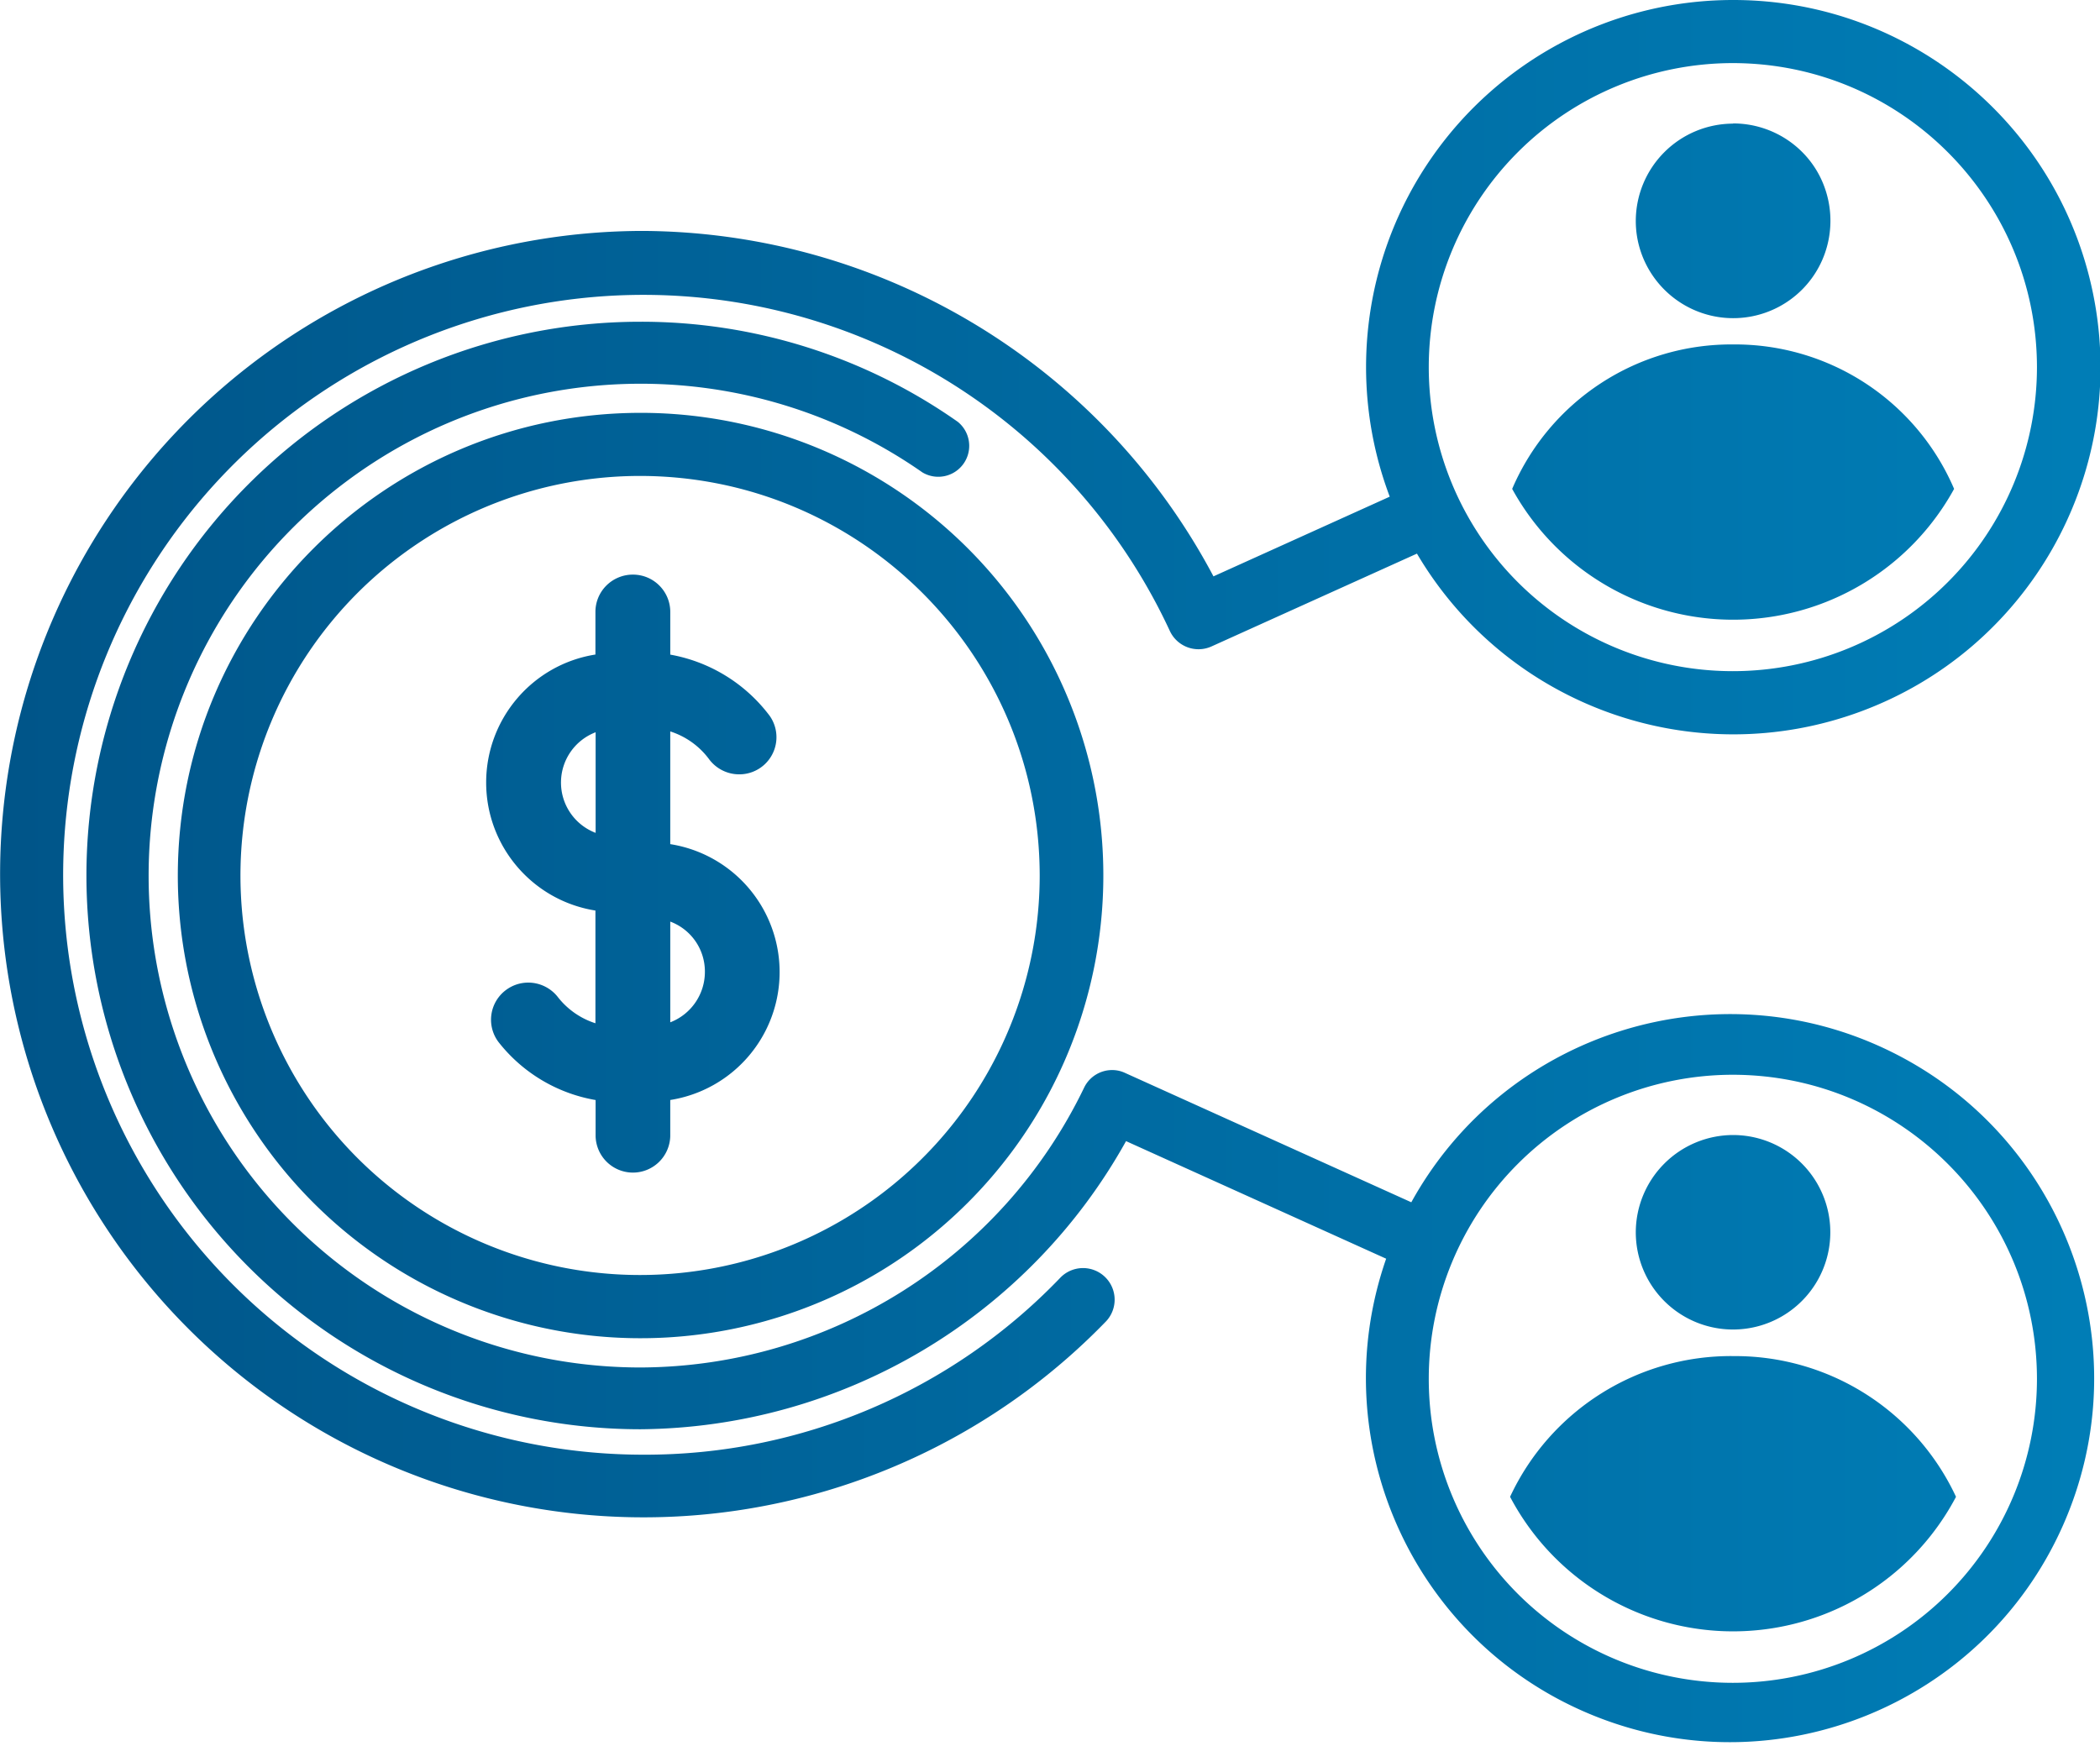 <?xml version="1.0" encoding="UTF-8"?> <svg xmlns="http://www.w3.org/2000/svg" xmlns:v="https://vecta.io/nano" width="95" height="79"><defs><linearGradient id="A" x1="1" y1=".5" x2="0" y2=".5"><stop offset="0" stop-color="#007eb7"></stop><stop offset="1" stop-color="#005589"></stop></linearGradient></defs><path d="M28.966 14.558a24.88 24.88 0 0 1 14.362 4.528 1.4 1.4 0 0 1-1.6 2.289c-7.86-5.493-18.357-5.332-26.046.4S4.838 37.516 7.855 46.62 19.38 61.87 28.97 61.875c8.564-.03 16.36-4.95 20.075-12.665.235-.485.727-.793 1.266-.793a1.36 1.36 0 0 1 .569.123l12.965 5.86c4.263-7.725 13.858-10.718 21.757-6.787s11.297 13.4 7.704 21.45-12.898 11.855-21.102 8.608-12.392-12.383-9.497-20.718l-11.767-5.32A25.37 25.37 0 0 1 28.966 64.67 25.06 25.06 0 0 1 3.91 39.614a25.06 25.06 0 0 1 25.056-25.056zM78.4 48.63a13.76 13.76 0 0 0-9.742 23.483 13.76 13.76 0 0 0 23.49-9.726C92.14 54.795 85.992 48.642 78.4 48.63zm0 12.73a11.02 11.02 0 0 1 10.086 6.367 11.4 11.4 0 0 1-20.173 0A11.02 11.02 0 0 1 78.4 61.359zM78.4 0c8.044-.005 14.937 5.754 16.36 13.67S91.733 29.39 84.19 32.188 68.186 31.98 64.1 25.05l-9.295 4.2c-.184.083-.383.126-.585.126-.558 0-1.065-.323-1.3-.83A26.25 26.25 0 0 0 3.128 43.353 26.25 26.25 0 0 0 29.1 65.821c7.13.025 13.96-2.878 18.888-8.03a1.43 1.43 0 0 1 2.057 1.986A29.11 29.11 0 0 1 .949 32.191 29.11 29.11 0 0 1 29.1 10.449c10.82.063 20.73 6.068 25.795 15.63l7.974-3.606c-1.926-5.1-1.226-10.823 1.874-15.308S72.947.001 78.4 0zM28.966 18.68c8.47-.005 16.107 5.092 19.35 12.915s1.456 16.83-4.53 22.82-14.993 7.783-22.817 4.543S8.043 48.082 8.044 39.613c.01-11.553 9.37-20.918 20.922-20.933zM78.4 51.357a4.4 4.4 0 1 1 0 8.8 4.4 4.4 0 0 1-4.4-4.4 4.41 4.41 0 0 1 4.4-4.4zM28.966 21.535a18.08 18.08 0 0 0-12.798 30.859 18.08 18.08 0 0 0 30.866-12.781c-.01-9.977-8.09-18.064-18.068-18.078zM28.632 26c.93-.001 1.685.75 1.69 1.68v1.94a7.21 7.21 0 0 1 4.5 2.774 1.68 1.68 0 0 1-1.382 2.643 1.7 1.7 0 0 1-1.387-.718 3.52 3.52 0 0 0-1.732-1.224v5.1a5.86 5.86 0 0 1 0 11.577v1.637a1.69 1.69 0 0 1-1.689 1.648 1.69 1.69 0 0 1-1.688-1.648v-1.635c-1.743-.3-3.312-1.24-4.4-2.634-.266-.358-.378-.807-.312-1.248s.306-.838.665-1.102a1.68 1.68 0 0 1 1-.33 1.7 1.7 0 0 1 1.359.68c.433.544 1.018.948 1.68 1.16v-5.1c-2.847-.453-4.943-2.91-4.943-5.792s2.095-5.34 4.943-5.792v-1.932c.001-.45.18-.878.5-1.194s.75-.492 1.198-.49zm1.69 15.7v4.557c.94-.362 1.562-1.264 1.566-2.272a2.41 2.41 0 0 0-1.566-2.285zm-3.377-8.567c-.944.36-1.567 1.266-1.567 2.276s.623 1.916 1.567 2.276v-4.553zM78.4 2.855a13.76 13.76 0 0 0-9.742 23.483 13.76 13.76 0 0 0 23.49-9.725C92.14 9.02 85.992 2.867 78.4 2.855zm0 12.73a10.78 10.78 0 0 1 10 6.536 11.4 11.4 0 0 1-19.992 0 10.78 10.78 0 0 1 10-6.536zm0-10c1.782-.002 3.4 1.07 4.073 2.716s.308 3.54-.95 4.802-3.154 1.64-4.8.958S74 11.772 74 10a4.41 4.41 0 0 1 4.4-4.406z" fill-rule="evenodd" fill="url(#A)"></path></svg> 
